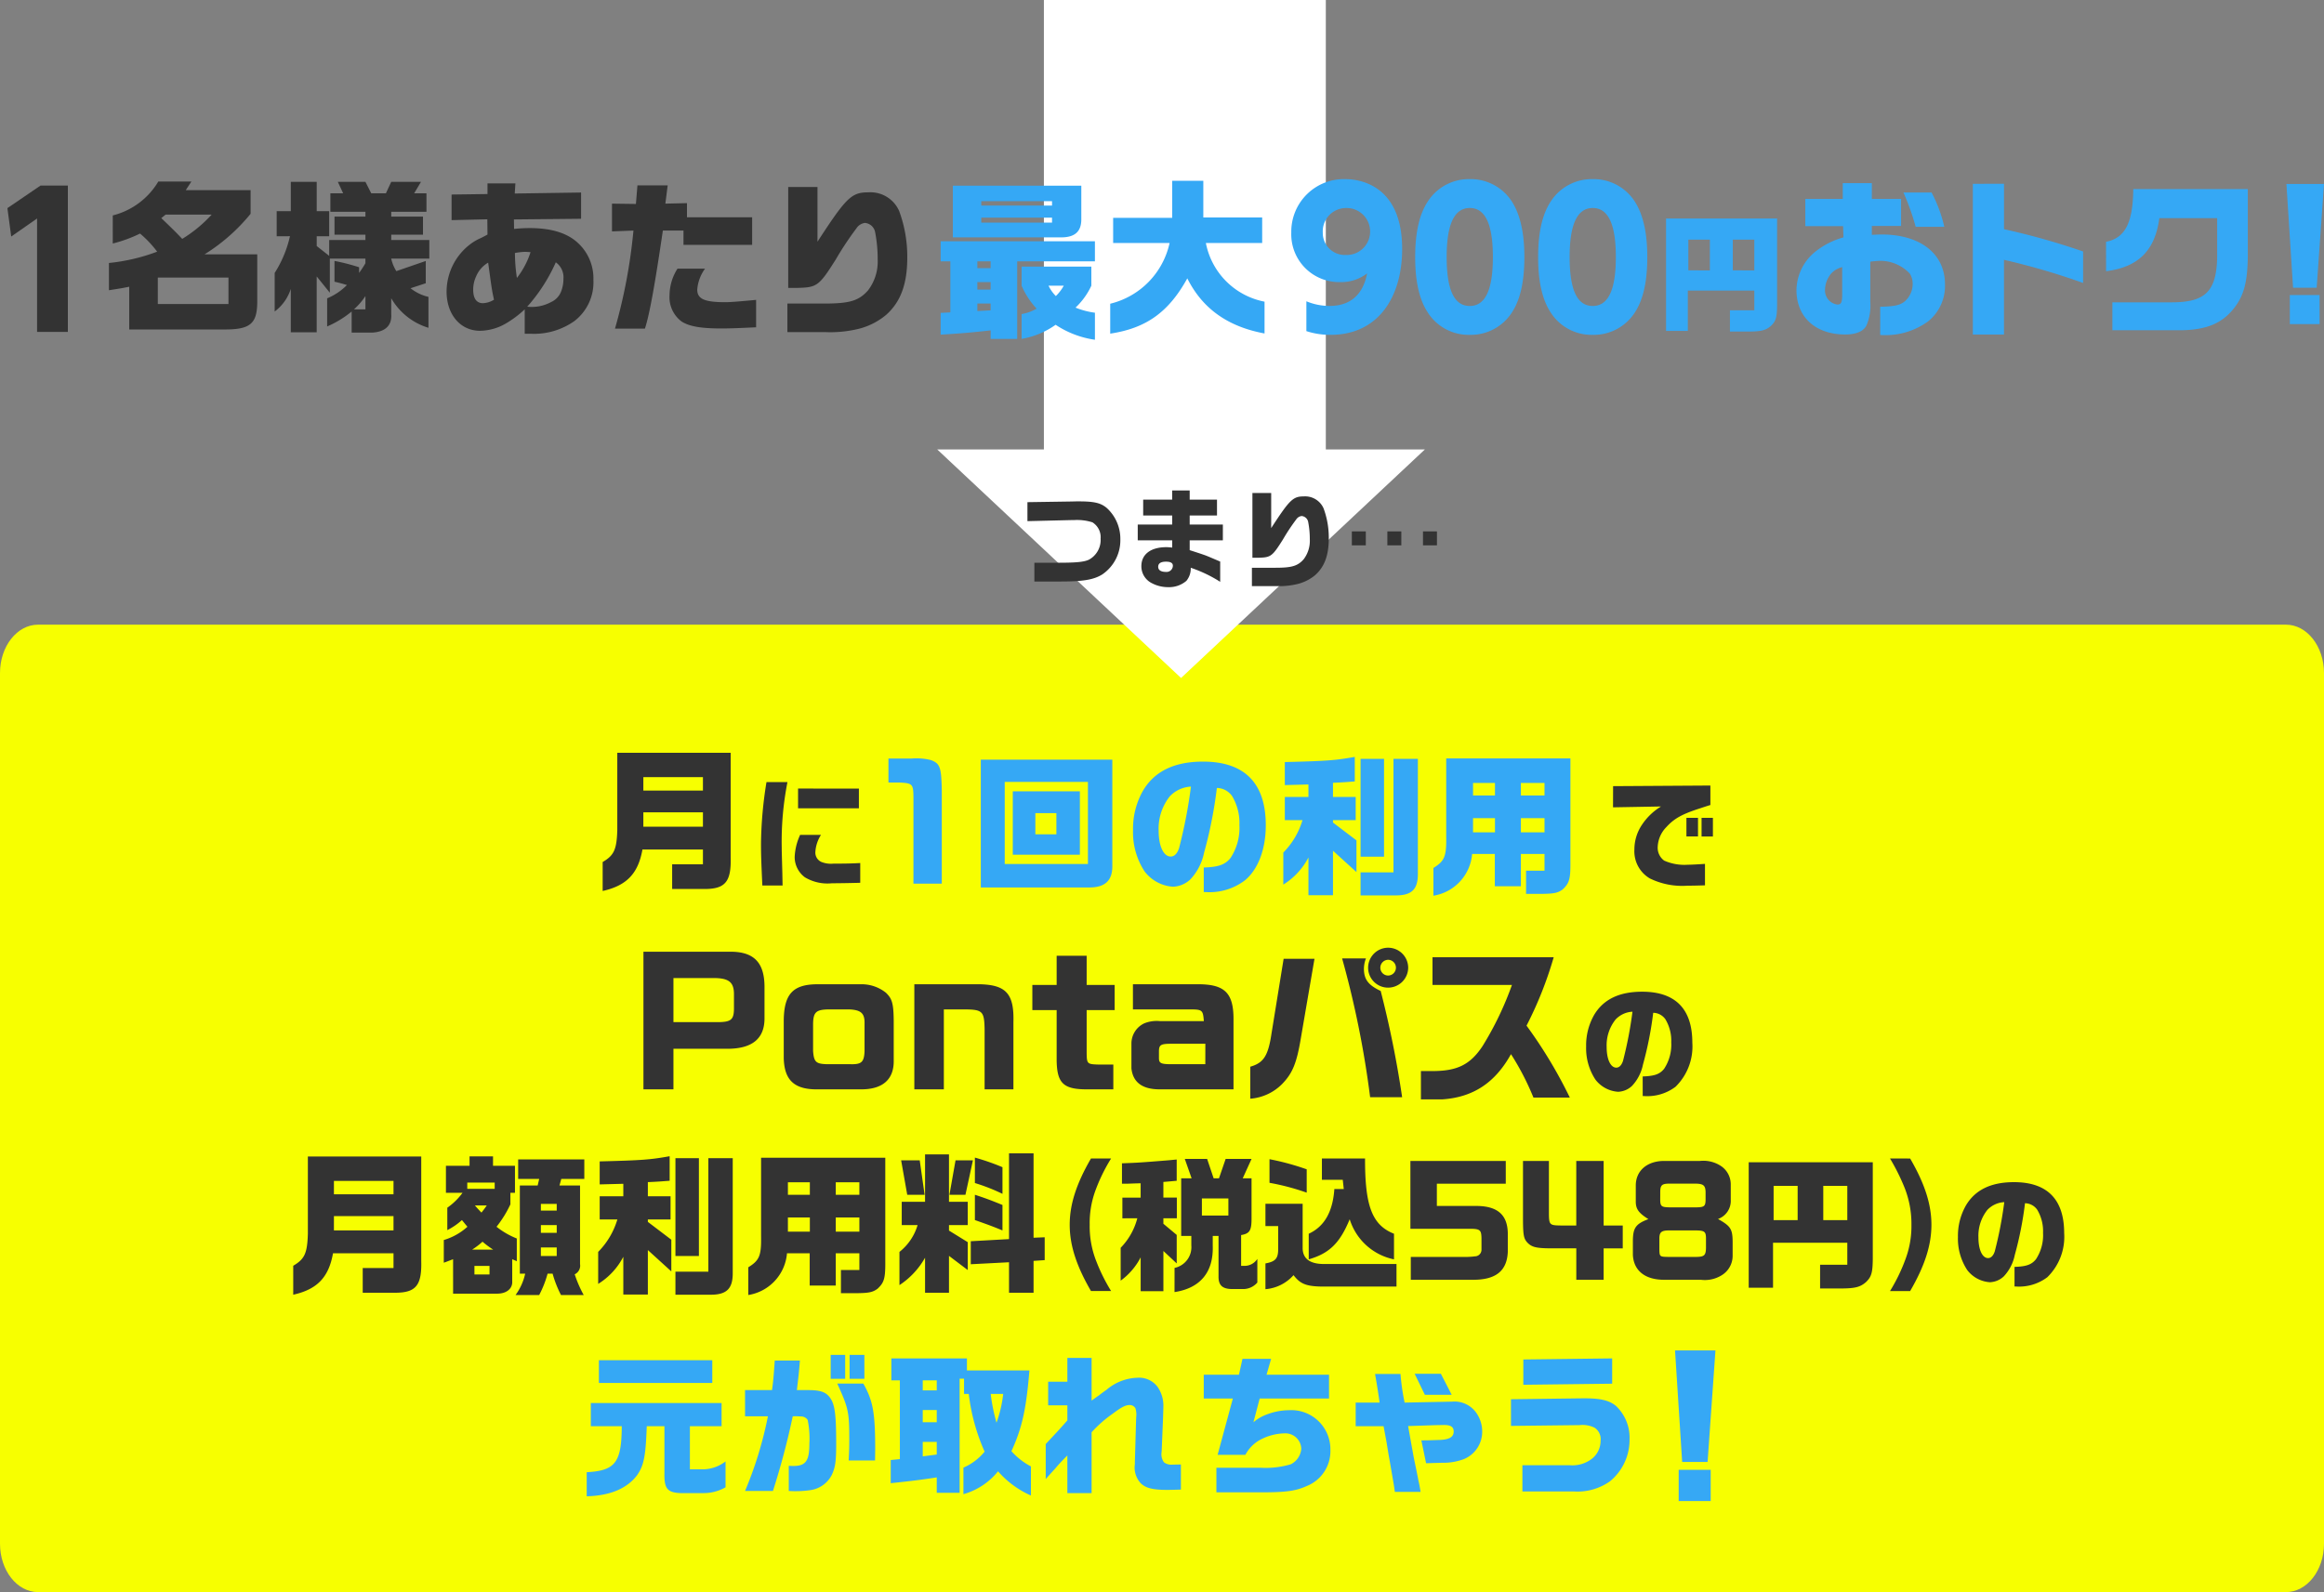 <svg xmlns="http://www.w3.org/2000/svg" xmlns:xlink="http://www.w3.org/1999/xlink" width="305" height="209" viewBox="0 0 305 209">
  <rect x="0" y="0" width="305" height="209" fill="#808080" stroke="none"/>
  <defs>
    <clipPath id="clip-path">
      <rect id="長方形_8076" data-name="長方形 8076" width="104" height="21" transform="translate(-1036 8959)" fill="#fff"/>
    </clipPath>
    <clipPath id="clip-path-2">
      <rect id="長方形_8078" data-name="長方形 8078" width="151" height="20" transform="translate(-974 8905)" fill="#fff"/>
    </clipPath>
    <clipPath id="clip-path-3">
      <rect id="長方形_8077" data-name="長方形 8077" width="273" height="69" transform="translate(-1019 8894)" fill="#fff"/>
    </clipPath>
  </defs>
  <g id="グループ_9485" data-name="グループ 9485" transform="translate(-35 -1421)">
    <path id="パス_24250" data-name="パス 24250" d="M0,0H37V60H0Z" transform="translate(172 1421)" fill="#fff"/>
    <g id="グループ_9307" data-name="グループ 9307" transform="translate(1086 -7552)">
      <path id="パス_52145" data-name="パス 52145" d="M5,0H300c2.761,0,5,2.843,5,6.35v114.3c0,3.507-2.239,6.35-5,6.35H5c-2.761,0-5-2.843-5-6.35V6.35C0,2.843,2.239,0,5,0Z" transform="translate(-1051 9055)" fill="#f7ff00"/>
      <path id="パス_52148" data-name="パス 52148" d="M-44.4-16.42v3.14h1.34c1.82.08,1.92.18,1.94,1.94V0h3.72V-12.22c-.06-3.06-.22-3.54-1.42-4a7.859,7.859,0,0,0-2.6-.2ZM-28.08-3.8h8.8v-8.32h-8.8Zm2.96-2.68V-9.26h2.76v2.78Zm-7.16-9.8V.5H-18.2c2.16.04,3.18-.84,3.18-2.78v-14Zm3.14,13.7V-13.36h10.92V-2.58ZM-3.02,1.1h.18A7.687,7.687,0,0,0,2.36-.42C4.1-1.84,5.12-4.5,5.12-7.66c0-5.54-2.78-8.36-8.24-8.36-3.72,0-6.32,1.24-7.84,3.76A10.054,10.054,0,0,0-12.3-7.02,9.357,9.357,0,0,0-10.78-1.6,5.1,5.1,0,0,0-7.06.4,3.511,3.511,0,0,0-4.78-.56a7.2,7.2,0,0,0,1.8-3.5,57.63,57.63,0,0,0,1.68-8.5,2.489,2.489,0,0,1,2,1.06,6.846,6.846,0,0,1,.96,3.8A7.179,7.179,0,0,1,.5-3.38c-.72.9-1.6,1.2-3.52,1.26ZM-4.7-12.74A65.267,65.267,0,0,1-6.26-4.66c-.24.72-.62,1.1-1.1,1.1-.94,0-1.58-1.38-1.58-3.38a6.805,6.805,0,0,1,1.46-4.52A4.1,4.1,0,0,1-4.7-12.74ZM7.42.12a9.108,9.108,0,0,0,3.3-3.56V1.52h3.22V-4.32l3.08,2.8V-5.68L13.94-8.02v-.32h2.98v-3.04H13.94v-1.86c1.34-.06,1.56-.08,2.86-.18v-3.22c-2.54.46-3.66.54-9.18.68v3.02l3.1-.08v1.64H7.62v3.04H9.94A10.2,10.2,0,0,1,7.42-4.08Zm10.14-16.5V-3.54h3.08V-16.38Zm0,17.92h4.56c2.1.02,2.94-.74,2.96-2.74V-16.38h-3.2v14.9H17.56ZM28.8-16.44V-6.12c.04,2.54-.22,3.16-1.68,4.06V1.58A6.051,6.051,0,0,0,32.2-3.9h2.98V.34H38.6V-3.9h3.1v2.2H39.28V1.34h2.06c1.62-.02,2.1-.12,2.74-.58C44.96-.06,45.12-.6,45.1-2.9V-16.44Zm6.4,9.7H32.32V-8.6H35.2Zm-2.88-4.84v-1.64H35.2v1.64ZM41.7-6.74H38.6V-8.6h3.1Zm0-4.84H38.6v-1.64h3.1Z" transform="translate(-890 9089)" fill="#35a8f5"/>
      <g id="グループ_9306" data-name="グループ 9306" transform="translate(10.59 -12)">
        <path id="パス_52146" data-name="パス 52146" d="M-69.14,1.76c3.06-.08,5.3-1.02,6.62-2.78.88-1.28,1.12-2.46,1.26-6.42h2.32v6.16c-.04,2.04.38,2.54,2.1,2.62h2.96A5.821,5.821,0,0,0-50.92.58v-3.4a4.932,4.932,0,0,1-2.82,1.04H-55.6V-7.44h4.16v-3.04H-68.6v3.04h4.06c-.02,4.76-.84,5.84-4.6,6.04Zm1.6-17.86v2.98h14.88V-16.1Zm19.18,3.92v3.44h3a50.183,50.183,0,0,1-3,9.8h3.66a99.144,99.144,0,0,0,2.6-9.8,7.8,7.8,0,0,1,1.04.02,1.038,1.038,0,0,1,.92.46,12.3,12.3,0,0,1,.22,3.16c0,2.2-.48,2.88-2.08,2.88-.12,0-.34,0-.62-.02v3.3a13.668,13.668,0,0,0,2.9-.12,3.732,3.732,0,0,0,2.74-1.98c.46-.98.58-1.76.58-4.06,0-3.72-.16-5.04-.7-5.92-.56-.88-1.28-1.16-3-1.16h-1.46c.22-1.86.28-2.36.4-3.88h-3.3c-.16,2.28-.2,2.7-.36,3.88Zm11.24-4.62v3.14h1.9V-16.8Zm.86,3.76c1.48,3.26,1.58,3.72,1.58,7.4,0,.98-.02,1.56-.08,2.7h3.46l.02-1.4c0-4.88-.28-6.42-1.56-8.7Zm1.62-3.76v3.14h1.94V-16.8ZM-29.24-3V.04c2.84-.3,3.94-.44,6.04-.76V1.3h3V-13.68h.58v2H-19A26.147,26.147,0,0,0-16.92-4.1,7.382,7.382,0,0,1-19.7-2V1.48a8.9,8.9,0,0,0,4.54-3,12.435,12.435,0,0,0,4.32,3.18V-2.16a9.119,9.119,0,0,1-2.56-2c1.4-3.06,1.94-5.5,2.36-10.6h-8.2v-1.58h-9.92v2.88h1.12V-3.12Zm4.2-9.14v-1.32h1.84v1.32Zm0,4.18v-1.6h1.84v1.6Zm0,4.48v-1.9h1.84v1.66Zm10.56-8.2a16.165,16.165,0,0,1-.88,3.78,23.849,23.849,0,0,1-.76-3.78ZM-6.06-8.2C-6.98-7.16-7-7.12-8.9-5.1V-.5c.26-.3.4-.46.44-.5l.8-.88c.54-.64.9-1.02,1.6-1.72V1.34h3.18V-6.64A16.147,16.147,0,0,1-.14-9.06c1.2-.9,1.72-1.16,2.26-1.16a.868.868,0,0,1,.74.4A2.63,2.63,0,0,1,2.98-8.7l-.02.38L2.8-2.78v.32A3.04,3.04,0,0,0,3.6.08C4.26.7,5.2.92,7.1.92,7.34.92,8.14.9,8.84.88v-3.3c-.58.02-.88.02-1.08.02a1.592,1.592,0,0,1-1.14-.3A1.786,1.786,0,0,1,6.3-4l.02-.24L6.5-8.6c.02-.74.04-1.3.04-1.44a4.317,4.317,0,0,0-.76-2.56,3.032,3.032,0,0,0-2.66-1.2A6.532,6.532,0,0,0-.92-12.22c-.34.24-.68.48-1,.74-.22.14-.54.38-.96.68v-5.6H-6.06v3.12H-8.58v3.1h2.52Zm17.9-6v3.12h3.82l-2,7.4H17.3A4.871,4.871,0,0,1,19.14-5.6a7.1,7.1,0,0,1,3.28-.9,2.091,2.091,0,0,1,2.22,2.02,2.5,2.5,0,0,1-1.38,2.04,11.608,11.608,0,0,1-3.86.46H13.5V1.24h5.9c3.24,0,4.52-.18,5.94-.82a4.936,4.936,0,0,0,3.12-4.76A5.135,5.135,0,0,0,23-9.54a8.213,8.213,0,0,0-2.78.52,5.838,5.838,0,0,0-1.86,1.06l.82-3.12h9.1V-14.2h-8.2l.6-2.08H16.92l-.46,2.08ZM31.78-7.44h3.66c.18.96.34,1.82.38,2.04.14.86.28,1.74.44,2.6l.5,2.9c.02.1.08.5.16,1.08H40.3c-.12-.72-.22-1.22-.28-1.44-.18-.96-.38-1.92-.58-2.88-.1-.5-.18-1-.28-1.52l-.5-2.8,3.62-.12,1.1-.02c.9,0,1.26.26,1.26.86,0,.7-.54,1.04-1.76,1.1-1.14.04-1.68.06-2.48.06l.62,3c1.3-.04,2.02-.06,2.12-.06a7.754,7.754,0,0,0,2.84-.48,3.886,3.886,0,0,0,2.4-3.7,4.238,4.238,0,0,0-.88-2.52,3.5,3.5,0,0,0-3.12-1.32h-.14l-6.04.12a29.19,29.19,0,0,1-.54-3.76H34.32c.3,1.7.42,2.5.6,3.76H31.78Zm7.74-6.88,1.34,2.76h3.52l-1.42-2.76ZM52.16-7.48l8.76-.1h.2a3.569,3.569,0,0,1,2.02.34,1.8,1.8,0,0,1,.78,1.72A2.988,2.988,0,0,1,62.8-3.18a4.192,4.192,0,0,1-2.96.86H53.66V1.12h6.7A7.354,7.354,0,0,0,65.14-.2a7.023,7.023,0,0,0,2.58-5.48,5.744,5.744,0,0,0-1.8-4.44c-.9-.72-2.02-.98-4.1-.98h-.26l-9.4.12Zm1.62-8.72v3.32l11.66-.14v-3.32Z" transform="translate(-915.45 9179.662)" fill="#35a8f5"/>
        <path id="パス_52206" data-name="パス 52206" d="M3.24-19.728l.936,14.64H7.512l1.032-14.64ZM3.72-4.056v4.1h4.2v-4.1Z" transform="translate(-845 9182)" fill="#36a8f5"/>
      </g>
      <g id="グループ_9305" data-name="グループ 9305" transform="translate(-1 1)">
        <g id="マスクグループ_5439" data-name="マスクグループ 5439" transform="translate(20 163)" clip-path="url(#clip-path)">
          <path id="パス_52150" data-name="パス 52150" d="M-73.1,1.54c3.14-.7,4.66-2.28,5.22-5.44h7.94v1.94h-4.04V1.28h4.42c2.58-.04,3.34-1.02,3.26-4.14V-16.6H-71.18V-6.44c-.08,2.54-.42,3.3-1.92,4.18Zm5.34-8.44V-8.78h7.82V-6.9Zm0-4.74V-13.4h7.82v1.76Zm16.16-1.112A53.236,53.236,0,0,0-52.32-4.7c0,1.488.032,2.352.176,5.52h2.656L-49.52-.832c-.08-2.944-.08-2.944-.08-3.328a40.451,40.451,0,0,1,.752-8.592Zm4.416,6.928A7.589,7.589,0,0,0-47.9-2.9,3.318,3.318,0,0,0-46.56-.256a5.772,5.772,0,0,0,3.552.784c.784,0,2.816-.032,3.712-.064V-2.128c-1.12.064-2.032.08-3.52.08A3.383,3.383,0,0,1-44.4-2.272,1.341,1.341,0,0,1-45.184-3.6a4.684,4.684,0,0,1,.736-2.224Zm-.272-6.08v2.592h7.984V-11.9ZM59.5-9.44l6.3-.112A7.967,7.967,0,0,0,63.264-7.1a5.808,5.808,0,0,0-.96,3.2A4.13,4.13,0,0,0,64.32-.112a9.662,9.662,0,0,0,4.928.96c.512,0,1.36-.016,2.32-.048V-2.016c-.944.064-1.792.112-2.272.112a6.509,6.509,0,0,1-3.088-.544,2.086,2.086,0,0,1-.848-1.744A3.941,3.941,0,0,1,66.5-6.848c1.024-1.12,2.048-1.7,4.432-2.464.432-.144.864-.288,1.344-.432V-12.3l-12.768.08Zm9.632,3.824h1.52V-8.064h-1.52ZM71.12-8.064v2.448h1.488V-8.064ZM-119.24,24V15.8c.04-3.34-1.04-4.38-4.42-4.34h-7.58v3h6.8c1.48,0,1.56.08,1.66,1.4H-128a3.967,3.967,0,0,0-1.88.26,2.664,2.664,0,0,0-1.54,2.44V21.5c.18,1.66,1.3,2.5,3.36,2.5Zm-3.36-3h-4.28c-1.02-.02-1.26-.14-1.26-.72v-.9c.02-.66.24-.8,1.26-.82h4.28Zm5.7-9.54v9.02c-.04,2.48,1.12,3.58,3.7,3.52h4.98c2.6-.02,3.72-1.14,3.68-3.62V11.46h-3.48v7.76c-.02,1.4-.26,1.76-1.22,1.78h-2.9c-1.26-.02-1.44-.26-1.46-1.76V11.46Zm25.44.08a38.1,38.1,0,0,1-3.52,7.32c-1.48,2.22-3.04,2.98-6.08,2.96h-1.26V25.2h2.52a9.511,9.511,0,0,0,8.22-5.4,31.707,31.707,0,0,1,2.68,5.18h4.34a55.447,55.447,0,0,0-5.16-8.58,45.225,45.225,0,0,0,3.24-8.16h-14.46v3.3Zm9.26.22h13.6v1.22c-.06,3.5-1.66,4.78-6.52,5.24-.5-.86-.6-1.02-.78-1.34l-.98-1.64h-3.96c2.12,3.4,3.9,6.5,5.46,9.66h3.92c-.82-1.72-1.2-2.5-1.82-3.68,5.9-.92,8.16-3.2,8.18-8.34V8.56H-82.2Zm20.54,2.94v3.4h16.38V14.7Zm22.02-7.16V25.26h3.66V16.48a81.632,81.632,0,0,1,9.3,2.72V15.5a82.706,82.706,0,0,0-9.3-2.62V7.54Zm20.94.88-1.44,8.88c-.4,2.7-.94,3.54-2.54,4v3.82a5.99,5.99,0,0,0,3.8-1.76c1.24-1.28,1.74-2.48,2.24-5.5l1.62-9.44Zm6.98-.04A115.538,115.538,0,0,1-8.38,24.94h3.82A122.093,122.093,0,0,0-7.12,12.26c-1.48-.7-2-1.38-2-2.66a3.517,3.517,0,0,1,.24-1.22ZM-6.2,7.1A2.391,2.391,0,0,0-8.62,9.46a2.382,2.382,0,0,0,2.4,2.4A2.4,2.4,0,0,0-3.84,9.48,2.4,2.4,0,0,0-6.2,7.1Zm-.04,1.44a.939.939,0,0,1,.94.94.939.939,0,0,1-.94.94.935.935,0,0,1-.92-.94A.948.948,0,0,1-6.24,8.54Zm14.78,3a38.1,38.1,0,0,1-3.52,7.32c-1.48,2.22-3.04,2.98-6.08,2.96H-2.32V25.2H.2a9.511,9.511,0,0,0,8.22-5.4,31.706,31.706,0,0,1,2.68,5.18h4.34a55.447,55.447,0,0,0-5.16-8.58,45.225,45.225,0,0,0,3.24-8.16H-.94v3.3Zm9.86.86H30.5v2.68c.04,4.94-1.6,6.7-6.28,6.7H19.18v3.3h5.6c6.4-.02,9.3-2.82,9.34-8.94v-3.9a2.866,2.866,0,0,1-2.96-3.18H18.4ZM34.04,7a2.35,2.35,0,1,0,2.32,2.34A2.369,2.369,0,0,0,34.04,7Zm-.06,1.44a.91.91,0,1,1,0,1.82.91.91,0,0,1,0-1.82Zm4.72-.48V24.8h3.94c5.78-.06,7.94-.84,9.86-3.58,1.34-2.06,2.04-4.84,2.24-9.1H51.1c-.22,7.16-1.62,9-7.02,9.16H42.14V7.96Zm19.58,14.6A140.751,140.751,0,0,1,74.7,25.24V21.88c-4.36-.96-10.72-1.98-16.42-2.68ZM74.16,9.68A88.111,88.111,0,0,0,58.88,7.62v3.12a97.925,97.925,0,0,1,15.28,2.2ZM59.74,16.84a98.447,98.447,0,0,1,13.64,2.08v-3.5a132.232,132.232,0,0,0-13.64-1.96ZM78.18,11.6H91.1v.88c-.02,1.52-.6,2.1-2.16,2.16H84.08v3.78c0,2.8-.66,3.48-3.34,3.46H78.2v3.24h3.72a5.432,5.432,0,0,0,4.36-1.9c1.02-1.28,1.3-2.32,1.38-5.36H89.1c3.58-.08,5.48-1.94,5.42-5.26V8.2H78.18Zm19.44,9.88v3.18H110.5c2.36,0,3.34-.18,4.1-.78a2.461,2.461,0,0,0,.78-1.9,4.8,4.8,0,0,0-.38-1.72l-1.98-5.32h-3.84l1.92,5a3.1,3.1,0,0,1,.22.92c0,.38-.42.62-1.1.62h-8.06l5.36-13.92H103.7L98.48,21.48Zm27.284,3.4h.144a6.149,6.149,0,0,0,4.16-1.216,7.4,7.4,0,0,0,2.208-5.792c0-4.432-2.224-6.688-6.592-6.688-2.976,0-5.056.992-6.272,3.008a8.043,8.043,0,0,0-1.072,4.192A7.485,7.485,0,0,0,118.7,22.72a4.079,4.079,0,0,0,2.976,1.6,2.808,2.808,0,0,0,1.824-.768,5.757,5.757,0,0,0,1.44-2.8,46.1,46.1,0,0,0,1.344-6.8,1.992,1.992,0,0,1,1.6.848,5.477,5.477,0,0,1,.768,3.04,5.743,5.743,0,0,1-.928,3.456c-.576.72-1.28.96-2.816,1.008ZM123.56,13.808a52.213,52.213,0,0,1-1.248,6.464c-.192.576-.5.88-.88.88-.752,0-1.264-1.1-1.264-2.7a5.444,5.444,0,0,1,1.168-3.616A3.277,3.277,0,0,1,123.56,13.808ZM-137.1,49.54c3.14-.7,4.66-2.28,5.22-5.44h7.94v1.94h-4.04v3.24h4.42c2.58-.04,3.34-1.02,3.26-4.14V31.4h-14.88V41.56c-.08,2.54-.42,3.3-1.92,4.18Zm5.34-8.44V39.22h7.82V41.1Zm0-4.74V34.6h7.82v1.76Zm14.42,8.98c.56-.2.64-.24,1.22-.46V49.4h5.86c1.18-.02,1.96-.68,1.9-1.62v-2.9l.6.26V42.16a10.484,10.484,0,0,1-2.66-1.54,14.772,14.772,0,0,0,1.82-2.94V36.16h.6V32.62h-2.88V31.38h-3.08v1.24h-3.1v3.54h2.18a8.491,8.491,0,0,1-2,1.96v2.94a8.5,8.5,0,0,0,1.92-1.32l.34.42.38.46a8.017,8.017,0,0,1-3.1,1.74Zm3.08-9.7v-.82h3.6v.82Zm.64,7.98a9.79,9.79,0,0,0,1.36-1.04,12.132,12.132,0,0,0,1.4,1.04Zm.3,3.26V45.76h1.98v1.12Zm1.62-9.06a11.471,11.471,0,0,1-.7.94c-.42-.44-.48-.5-.86-.94Zm5.04,8.96a7.488,7.488,0,0,1-1.26,2.8h3.1a13.731,13.731,0,0,0,1.1-2.8h.66a14.666,14.666,0,0,0,1.1,2.8h2.98a15.676,15.676,0,0,1-1.18-2.72,1.246,1.246,0,0,0,.7-1.34V35.2h-2.7l.24-.86h3.02V31.78h-8.68v2.56h2.76l-.2.86h-2.34V46.78Zm2.06-2.32V43.34h2.08v1.12Zm0-3.04V40.4h2.08v1.02Zm0-2.92v-.88h2.08v.88Zm7.52,9.62a9.108,9.108,0,0,0,3.3-3.56v4.96h3.22V43.68l3.08,2.8V42.32l-3.08-2.34v-.32h2.98V36.62h-2.98V34.76c1.34-.06,1.56-.08,2.86-.18V31.36c-2.54.46-3.66.54-9.18.68v3.02l3.1-.08v1.64h-3.1v3.04h2.32a10.2,10.2,0,0,1-2.52,4.26Zm10.14-16.5V44.46h3.08V31.62Zm0,17.92h4.56c2.1.02,2.94-.74,2.96-2.74V31.62h-3.2v14.9h-4.32ZM-75.7,31.56V41.88c.04,2.54-.22,3.16-1.68,4.06v3.64A6.051,6.051,0,0,0-72.3,44.1h2.98v4.24h3.42V44.1h3.1v2.2h-2.42v3.04h2.06c1.62-.02,2.1-.12,2.74-.58.88-.82,1.04-1.36,1.02-3.66V31.56Zm6.4,9.7h-2.88V39.4h2.88Zm-2.88-4.84V34.78h2.88v1.64Zm9.38,4.84h-3.1V39.4h3.1Zm0-4.84h-3.1V34.78h3.1Zm7.64,3.98a7.016,7.016,0,0,1-2.38,3.52v4.36a10.406,10.406,0,0,0,3.36-3.6v4.6h3.14V44.44l2.46,1.86V42.64l-2.46-1.52V40.4h2.46V37.34h-2.46V31.12h-3.14v6.22h-3.06V40.4Zm-2.16-8.5.8,4.52h2.28l-.64-4.52Zm7.14,0-.8,4.52h2.1l.98-4.52Zm7.02,10.34-5.02.28v3.02l5.02-.26v4h3.22V45.1l1.46-.1V42l-1.46.06V30.98h-3.22Zm-.86-4.48c-1.62-.66-2.28-.9-3.62-1.34v3.32c1.92.68,2.3.82,3.62,1.36Zm-3.62-2.88a24.429,24.429,0,0,1,3.62,1.42V32.8a30.389,30.389,0,0,0-3.62-1.26Zm18.024,14h.144a6.149,6.149,0,0,0,4.16-1.216A7.4,7.4,0,0,0-23.1,41.872c0-4.432-2.224-6.688-6.592-6.688-2.976,0-5.056.992-6.272,3.008a8.043,8.043,0,0,0-1.072,4.192,7.485,7.485,0,0,0,1.216,4.336,4.079,4.079,0,0,0,2.976,1.6,2.808,2.808,0,0,0,1.824-.768,5.757,5.757,0,0,0,1.44-2.8,46.1,46.1,0,0,0,1.344-6.8,1.992,1.992,0,0,1,1.6.848,5.477,5.477,0,0,1,.768,3.04A5.743,5.743,0,0,1-26.8,45.3c-.576.72-1.28.96-2.816,1.008ZM-30.96,37.808a52.213,52.213,0,0,1-1.248,6.464c-.192.576-.5.88-.88.88-.752,0-1.264-1.1-1.264-2.7a5.444,5.444,0,0,1,1.168-3.616A3.277,3.277,0,0,1-30.96,37.808ZM125.64,31.3l.86,13.5h3.08l.96-13.5Zm.44,14.46v3.78h3.88V45.76Z" transform="translate(-894.416 8929.42)" fill="#333"/>
        </g>
        <path id="パス_52210" data-name="パス 52210" d="M15.181-15.922c-1.919,3.306-2.793,6.023-2.793,8.7s.874,5.4,2.793,8.7h2.641A23.459,23.459,0,0,1,15.9-2.375,12.457,12.457,0,0,1,15.01-7.22a12.37,12.37,0,0,1,.7-4.351,22.879,22.879,0,0,1,2.109-4.351Zm6.08,7.847A8.652,8.652,0,0,1,19.076-4.2V.114A8.725,8.725,0,0,0,21.7-2.945V1.5h2.983V-3.781l1.748,1.634V-5.89L24.681-7.353v-.722h1.767v-2.717H24.681v-2.052c.722-.057.874-.076,1.748-.152v-2.793l-1.026.1c-3.971.323-4.161.323-6.156.4v2.679h.665l1.045-.038.741-.019v1.881H19.3v2.717Zm4.883,9.69c3.382-.513,5.13-2.622,5.016-6.08V-5.757h.76v5.3C31.9.7,32.4,1.178,33.611,1.216h1.425A2.45,2.45,0,0,0,37.012.361v-3.1a1.989,1.989,0,0,1-1.653.912h-.475V-5.871c1.121-.19,1.368-.589,1.368-2.166v-5.282H35.093l1.159-2.546h-3.4l-.874,2.546h-.7l-.855-2.546H27.493l.893,2.546H27.018v7.562h1.33v1.235a2.782,2.782,0,0,1-2.2,2.964ZM29.735-8.436v-2.242h3.477v2.242Zm8.341-1.539v2.926h1.672v2.907c.019,1.33-.323,1.748-1.672,1.995V1.235A5.522,5.522,0,0,0,41.762-.608c.95,1.235,1.767,1.52,4.313,1.5h9.2V-2.071H45.923c-1.938.038-2.945-.646-2.964-2.071V-9.975ZM43.491-14.5a33.731,33.731,0,0,0-4.883-1.33v3.1a31.02,31.02,0,0,1,4.883,1.292Zm.266,11.818c2.7-.779,4.085-2.128,5.377-5.263a7.7,7.7,0,0,0,5.814,5.263V-6.042c-2.869-1.14-3.819-3.629-3.8-9.88H45.486v2.793h2.736l.133,1.216H47.12c-.209,3-1.311,4.921-3.363,5.871ZM57.1-6.688h7.277c1.862-.038,2.014.057,2.052,1.2v1.5a.869.869,0,0,1-.874.912h-.057l-.076.019A11.329,11.329,0,0,1,63.878-3H57.152V0h8.189c2.964,0,4.427-1.159,4.541-3.648V-6.156c-.057-2.337-1.311-3.477-3.952-3.534H60.572v-2.926h9.044V-15.6H57.1ZM71.877-15.6v7.9c.019,1.957.114,2.375.684,2.926.532.494,1.14.627,2.812.646h3.5V0H82.46V-4.123h2.508v-3H82.46V-15.6H78.869v8.474H76.817c-1.425-.019-1.52-.095-1.539-1.5V-15.6ZM99.142-12.54a2.891,2.891,0,0,0-1.2-2.337A4.18,4.18,0,0,0,95.1-15.6H90.307c-2.166.038-3.61,1.292-3.629,3.192v2.128c0,.988.361,1.5,1.653,2.318-1.653.627-2.014,1.14-2.033,2.831v1.862c.1,2.09,1.634,3.306,4.2,3.268h4.712a4.182,4.182,0,0,0,2.736-.589,2.982,2.982,0,0,0,1.444-2.6V-5.016c-.019-1.653-.266-2.033-1.919-2.964a2.522,2.522,0,0,0,1.672-2.508ZM94.43-6.479c1.254,0,1.444.133,1.463.988V-4.2c-.019,1.007-.228,1.178-1.273,1.2H91.01c-1.2-.019-1.216-.019-1.235-1.026V-5.491c.019-.76.285-.988,1.273-.988ZM89.889-11.5c0-.912.209-1.121,1.2-1.121h3.458c1.007.019,1.273.247,1.292,1.1v1.064c-.019.8-.19.931-1.2.95h-3.5c-1.083-.019-1.235-.133-1.254-.95ZM101.5-15.428V1.045h3.192V-4.864h9.747v2.888h-3.572V1.14h2.907c1.71-.019,2.375-.19,3.116-.836.722-.7.874-1.235.893-3.059V-15.428Zm3.268,7.6v-4.5h3.154v4.5Zm6.517,0v-4.5h3.154v4.5Zm8.759-8.094a27.3,27.3,0,0,1,1.919,3.857,12.883,12.883,0,0,1,.893,4.845,12.382,12.382,0,0,1-.722,4.351,23.223,23.223,0,0,1-2.09,4.351h2.641c1.919-3.306,2.793-6.023,2.793-8.7s-.874-5.4-2.793-8.7Z" transform="translate(-922 9140)" fill="#333"/>
        <path id="パス_52211" data-name="パス 52211" d="M8.384.88h.144a6.149,6.149,0,0,0,4.16-1.216A7.4,7.4,0,0,0,14.9-6.128c0-4.432-2.224-6.688-6.592-6.688-2.976,0-5.056.992-6.272,3.008A8.043,8.043,0,0,0,.96-5.616,7.485,7.485,0,0,0,2.176-1.28,4.079,4.079,0,0,0,5.152.32,2.808,2.808,0,0,0,6.976-.448a5.757,5.757,0,0,0,1.44-2.8,46.1,46.1,0,0,0,1.344-6.8,1.992,1.992,0,0,1,1.6.848,5.477,5.477,0,0,1,.768,3.04A5.743,5.743,0,0,1,11.2-2.7c-.576.72-1.28.96-2.816,1.008ZM7.04-10.192A52.213,52.213,0,0,1,5.792-3.728c-.192.576-.5.88-.88.88-.752,0-1.264-1.1-1.264-2.7A5.444,5.444,0,0,1,4.816-9.168,3.277,3.277,0,0,1,7.04-10.192Z" transform="translate(-794 9140)" fill="#333"/>
      </g>
      <g id="マスクグループ_5441" data-name="マスクグループ 5441" transform="translate(0 165)" clip-path="url(#clip-path-2)">
        <g id="マスクグループ_5440" data-name="マスクグループ 5440" transform="translate(-17 -11)" clip-path="url(#clip-path-3)">
          <path id="パス_52151" data-name="パス 52151" d="M-73.1,1.54c3.14-.7,4.66-2.28,5.22-5.44h7.94v1.94h-4.04V1.28h4.42c2.58-.04,3.34-1.02,3.26-4.14V-16.6H-71.18V-6.44c-.08,2.54-.42,3.3-1.92,4.18Zm5.34-8.44V-8.78h7.82V-6.9Zm0-4.74V-13.4h7.82v1.76Zm16.16-1.112A53.236,53.236,0,0,0-52.32-4.7c0,1.488.032,2.352.176,5.52h2.656L-49.52-.832c-.08-2.944-.08-2.944-.08-3.328a40.451,40.451,0,0,1,.752-8.592Zm4.416,6.928A7.589,7.589,0,0,0-47.9-2.9,3.318,3.318,0,0,0-46.56-.256a5.772,5.772,0,0,0,3.552.784c.784,0,2.816-.032,3.712-.064V-2.128c-1.12.064-2.032.08-3.52.08A3.383,3.383,0,0,1-44.4-2.272,1.341,1.341,0,0,1-45.184-3.6a4.684,4.684,0,0,1,.736-2.224Zm-.272-6.08v2.592h7.984V-11.9ZM59.5-9.44l6.3-.112A7.967,7.967,0,0,0,63.264-7.1a5.808,5.808,0,0,0-.96,3.2A4.13,4.13,0,0,0,64.32-.112a9.662,9.662,0,0,0,4.928.96c.512,0,1.36-.016,2.32-.048V-2.016c-.944.064-1.792.112-2.272.112a6.509,6.509,0,0,1-3.088-.544,2.086,2.086,0,0,1-.848-1.744A3.941,3.941,0,0,1,66.5-6.848c1.024-1.12,2.048-1.7,4.432-2.464.432-.144.864-.288,1.344-.432V-12.3l-12.768.08Zm9.632,3.824h1.52V-8.064h-1.52ZM71.12-8.064v2.448h1.488V-8.064ZM-119.24,24V15.8c.04-3.34-1.04-4.38-4.42-4.34h-7.58v3h6.8c1.48,0,1.56.08,1.66,1.4H-128a3.967,3.967,0,0,0-1.88.26,2.664,2.664,0,0,0-1.54,2.44V21.5c.18,1.66,1.3,2.5,3.36,2.5Zm-3.36-3h-4.28c-1.02-.02-1.26-.14-1.26-.72v-.9c.02-.66.24-.8,1.26-.82h4.28Zm5.7-9.54v9.02c-.04,2.48,1.12,3.58,3.7,3.52h4.98c2.6-.02,3.72-1.14,3.68-3.62V11.46h-3.48v7.76c-.02,1.4-.26,1.76-1.22,1.78h-2.9c-1.26-.02-1.44-.26-1.46-1.76V11.46Zm25.44.08a38.1,38.1,0,0,1-3.52,7.32c-1.48,2.22-3.04,2.98-6.08,2.96h-1.26V25.2h2.52a9.511,9.511,0,0,0,8.22-5.4,31.707,31.707,0,0,1,2.68,5.18h4.34a55.447,55.447,0,0,0-5.16-8.58,45.225,45.225,0,0,0,3.24-8.16h-14.46v3.3Zm9.26.22h13.6v1.22c-.06,3.5-1.66,4.78-6.52,5.24-.5-.86-.6-1.02-.78-1.34l-.98-1.64h-3.96c2.12,3.4,3.9,6.5,5.46,9.66h3.92c-.82-1.72-1.2-2.5-1.82-3.68,5.9-.92,8.16-3.2,8.18-8.34V8.56H-82.2Zm20.54,2.94v3.4h16.38V14.7Zm22.02-7.16V25.26h3.66V16.48a81.632,81.632,0,0,1,9.3,2.72V15.5a82.706,82.706,0,0,0-9.3-2.62V7.54Zm20.94.88-1.44,8.88c-.4,2.7-.94,3.54-2.54,4v3.82a5.99,5.99,0,0,0,3.8-1.76c1.24-1.28,1.74-2.48,2.24-5.5l1.62-9.44Zm6.98-.04A115.538,115.538,0,0,1-8.38,24.94h3.82A122.093,122.093,0,0,0-7.12,12.26c-1.48-.7-2-1.38-2-2.66a3.517,3.517,0,0,1,.24-1.22ZM-6.2,7.1A2.391,2.391,0,0,0-8.62,9.46a2.382,2.382,0,0,0,2.4,2.4A2.4,2.4,0,0,0-3.84,9.48,2.4,2.4,0,0,0-6.2,7.1Zm-.04,1.44a.939.939,0,0,1,.94.94.939.939,0,0,1-.94.94.935.935,0,0,1-.92-.94A.948.948,0,0,1-6.24,8.54Zm14.78,3a38.1,38.1,0,0,1-3.52,7.32c-1.48,2.22-3.04,2.98-6.08,2.96H-2.32V25.2H.2a9.511,9.511,0,0,0,8.22-5.4,31.706,31.706,0,0,1,2.68,5.18h4.34a55.447,55.447,0,0,0-5.16-8.58,45.225,45.225,0,0,0,3.24-8.16H-.94v3.3Zm9.86.86H30.5v2.68c.04,4.94-1.6,6.7-6.28,6.7H19.18v3.3h5.6c6.4-.02,9.3-2.82,9.34-8.94v-3.9a2.866,2.866,0,0,1-2.96-3.18H18.4ZM34.04,7a2.35,2.35,0,1,0,2.32,2.34A2.369,2.369,0,0,0,34.04,7Zm-.06,1.44a.91.91,0,1,1,0,1.82.91.91,0,0,1,0-1.82Zm4.72-.48V24.8h3.94c5.78-.06,7.94-.84,9.86-3.58,1.34-2.06,2.04-4.84,2.24-9.1H51.1c-.22,7.16-1.62,9-7.02,9.16H42.14V7.96Zm19.58,14.6A140.751,140.751,0,0,1,74.7,25.24V21.88c-4.36-.96-10.72-1.98-16.42-2.68ZM74.16,9.68A88.111,88.111,0,0,0,58.88,7.62v3.12a97.925,97.925,0,0,1,15.28,2.2ZM59.74,16.84a98.447,98.447,0,0,1,13.64,2.08v-3.5a132.232,132.232,0,0,0-13.64-1.96ZM78.18,11.6H91.1v.88c-.02,1.52-.6,2.1-2.16,2.16H84.08v3.78c0,2.8-.66,3.48-3.34,3.46H78.2v3.24h3.72a5.432,5.432,0,0,0,4.36-1.9c1.02-1.28,1.3-2.32,1.38-5.36H89.1c3.58-.08,5.48-1.94,5.42-5.26V8.2H78.18Zm19.44,9.88v3.18H110.5c2.36,0,3.34-.18,4.1-.78a2.461,2.461,0,0,0,.78-1.9,4.8,4.8,0,0,0-.38-1.72l-1.98-5.32h-3.84l1.92,5a3.1,3.1,0,0,1,.22.92c0,.38-.42.62-1.1.62h-8.06l5.36-13.92H103.7L98.48,21.48Zm27.284,3.4h.144a6.149,6.149,0,0,0,4.16-1.216,7.4,7.4,0,0,0,2.208-5.792c0-4.432-2.224-6.688-6.592-6.688-2.976,0-5.056.992-6.272,3.008a8.043,8.043,0,0,0-1.072,4.192A7.485,7.485,0,0,0,118.7,22.72a4.079,4.079,0,0,0,2.976,1.6,2.808,2.808,0,0,0,1.824-.768,5.757,5.757,0,0,0,1.44-2.8,46.1,46.1,0,0,0,1.344-6.8,1.992,1.992,0,0,1,1.6.848,5.477,5.477,0,0,1,.768,3.04,5.743,5.743,0,0,1-.928,3.456c-.576.72-1.28.96-2.816,1.008ZM123.56,13.808a52.213,52.213,0,0,1-1.248,6.464c-.192.576-.5.88-.88.88-.752,0-1.264-1.1-1.264-2.7a5.444,5.444,0,0,1,1.168-3.616A3.277,3.277,0,0,1,123.56,13.808ZM-137.1,49.54c3.14-.7,4.66-2.28,5.22-5.44h7.94v1.94h-4.04v3.24h4.42c2.58-.04,3.34-1.02,3.26-4.14V31.4h-14.88V41.56c-.08,2.54-.42,3.3-1.92,4.18Zm5.34-8.44V39.22h7.82V41.1Zm0-4.74V34.6h7.82v1.76Zm14.42,8.98c.56-.2.64-.24,1.22-.46V49.4h5.86c1.18-.02,1.96-.68,1.9-1.62v-2.9l.6.26V42.16a10.484,10.484,0,0,1-2.66-1.54,14.772,14.772,0,0,0,1.82-2.94V36.16h.6V32.62h-2.88V31.38h-3.08v1.24h-3.1v3.54h2.18a8.491,8.491,0,0,1-2,1.96v2.94a8.5,8.5,0,0,0,1.92-1.32l.34.42.38.46a8.017,8.017,0,0,1-3.1,1.74Zm3.08-9.7v-.82h3.6v.82Zm.64,7.98a9.79,9.79,0,0,0,1.36-1.04,12.132,12.132,0,0,0,1.4,1.04Zm.3,3.26V45.76h1.98v1.12Zm1.62-9.06a11.471,11.471,0,0,1-.7.94c-.42-.44-.48-.5-.86-.94Zm5.04,8.96a7.488,7.488,0,0,1-1.26,2.8h3.1a13.731,13.731,0,0,0,1.1-2.8h.66a14.666,14.666,0,0,0,1.1,2.8h2.98a15.676,15.676,0,0,1-1.18-2.72,1.246,1.246,0,0,0,.7-1.34V35.2h-2.7l.24-.86h3.02V31.78h-8.68v2.56h2.76l-.2.86h-2.34V46.78Zm2.06-2.32V43.34h2.08v1.12Zm0-3.04V40.4h2.08v1.02Zm0-2.92v-.88h2.08v.88Zm7.52,9.62a9.108,9.108,0,0,0,3.3-3.56v4.96h3.22V43.68l3.08,2.8V42.32l-3.08-2.34v-.32h2.98V36.62h-2.98V34.76c1.34-.06,1.56-.08,2.86-.18V31.36c-2.54.46-3.66.54-9.18.68v3.02l3.1-.08v1.64h-3.1v3.04h2.32a10.2,10.2,0,0,1-2.52,4.26Zm10.14-16.5V44.46h3.08V31.62Zm0,17.92h4.56c2.1.02,2.94-.74,2.96-2.74V31.62h-3.2v14.9h-4.32ZM-75.7,31.56V41.88c.04,2.54-.22,3.16-1.68,4.06v3.64A6.051,6.051,0,0,0-72.3,44.1h2.98v4.24h3.42V44.1h3.1v2.2h-2.42v3.04h2.06c1.62-.02,2.1-.12,2.74-.58.88-.82,1.04-1.36,1.02-3.66V31.56Zm6.4,9.7h-2.88V39.4h2.88Zm-2.88-4.84V34.78h2.88v1.64Zm9.38,4.84h-3.1V39.4h3.1Zm0-4.84h-3.1V34.78h3.1Zm7.64,3.98a7.016,7.016,0,0,1-2.38,3.52v4.36a10.406,10.406,0,0,0,3.36-3.6v4.6h3.14V44.44l2.46,1.86V42.64l-2.46-1.52V40.4h2.46V37.34h-2.46V31.12h-3.14v6.22h-3.06V40.4Zm-2.16-8.5.8,4.52h2.28l-.64-4.52Zm7.14,0-.8,4.52h2.1l.98-4.52Zm7.02,10.34-5.02.28v3.02l5.02-.26v4h3.22V45.1l1.46-.1V42l-1.46.06V30.98h-3.22Zm-.86-4.48c-1.62-.66-2.28-.9-3.62-1.34v3.32c1.92.68,2.3.82,3.62,1.36Zm-3.62-2.88a24.429,24.429,0,0,1,3.62,1.42V32.8a30.389,30.389,0,0,0-3.62-1.26Zm18.024,14h.144a6.149,6.149,0,0,0,4.16-1.216A7.4,7.4,0,0,0-23.1,41.872c0-4.432-2.224-6.688-6.592-6.688-2.976,0-5.056.992-6.272,3.008a8.043,8.043,0,0,0-1.072,4.192,7.485,7.485,0,0,0,1.216,4.336,4.079,4.079,0,0,0,2.976,1.6,2.808,2.808,0,0,0,1.824-.768,5.757,5.757,0,0,0,1.44-2.8,46.1,46.1,0,0,0,1.344-6.8,1.992,1.992,0,0,1,1.6.848,5.477,5.477,0,0,1,.768,3.04A5.743,5.743,0,0,1-26.8,45.3c-.576.72-1.28.96-2.816,1.008ZM-30.96,37.808a52.213,52.213,0,0,1-1.248,6.464c-.192.576-.5.88-.88.88-.752,0-1.264-1.1-1.264-2.7a5.444,5.444,0,0,1,1.168-3.616A3.277,3.277,0,0,1-30.96,37.808ZM125.64,31.3l.86,13.5h3.08l.96-13.5Zm.44,14.46v3.78h3.88V45.76Z" transform="translate(-881.807 8934.42)" fill="#333"/>
        </g>
      </g>
      <path id="パス_52197" data-name="パス 52197" d="M-68.555-18.062V0h3.938V-5.324h7.15c3.168-.022,4.774-1.32,4.8-3.916v-4.334c-.044-3.19-1.5-4.576-4.752-4.488Zm3.938,9.24v-5.786h5.39c1.87.022,2.53.55,2.552,2.046v2.024c-.022,1.386-.4,1.694-2.024,1.716Zm18.854-4.972c-3.19.022-4.356,1.3-4.378,4.818v4.862C-50.075-1.3-48.843-.066-46.049,0h5.94c2.948.044,4.466-1.3,4.4-3.85v-5.1c-.022-2.31-.2-2.948-1.034-3.74a5.106,5.106,0,0,0-3.41-1.1Zm6.226,8.8c-.066,1.43-.4,1.738-1.892,1.694h-3.036c-1.452-.044-1.716-.286-1.826-1.738V-8.58c.022-1.562.4-1.892,2.068-1.914h2.662c1.584.066,2.068.528,2.024,1.914Zm6.534-8.8V0h3.872V-10.494h2.75c2.332.022,2.552.242,2.6,2.6V0H-20V-8.8c.11-3.718-.946-4.906-4.378-4.994Zm15.488.088v3.3h3.19v6.6C-14.281-.726-13.4.044-10.1,0h3.212V-3.256H-8.913c-1.386-.044-1.452-.11-1.474-1.474v-5.676h3.674v-3.3h-3.674v-3.828h-3.938v3.828ZM8.885,0V-9.02c.044-3.674-1.144-4.818-4.862-4.774H-4.315v3.3h7.48c1.628,0,1.716.088,1.826,1.54H-.751a4.364,4.364,0,0,0-2.068.286A2.93,2.93,0,0,0-4.513-5.984V-2.75C-4.315-.924-3.083,0-.817,0Zm-3.7-3.3H.481C-.641-3.322-.9-3.454-.9-4.092v-.99c.022-.726.264-.88,1.386-.9H5.189ZM15.463-17.138,13.879-7.37c-.44,2.97-1.034,3.894-2.794,4.4v4.2A6.589,6.589,0,0,0,15.265-.7c1.364-1.408,1.914-2.728,2.464-6.05l1.782-10.384Zm7.678-.044A127.092,127.092,0,0,1,26.815,1.034h4.2A134.3,134.3,0,0,0,28.2-12.914c-1.628-.77-2.2-1.518-2.2-2.926a3.869,3.869,0,0,1,.264-1.342Zm6.072-1.408a2.63,2.63,0,0,0-2.662,2.6,2.62,2.62,0,0,0,2.64,2.64,2.639,2.639,0,0,0,2.618-2.618A2.634,2.634,0,0,0,29.213-18.59Zm-.044,1.584A1.033,1.033,0,0,1,30.2-15.972a1.033,1.033,0,0,1-1.034,1.034,1.028,1.028,0,0,1-1.012-1.034A1.043,1.043,0,0,1,29.169-17.006Zm16.258,3.3a41.908,41.908,0,0,1-3.872,8.052C39.927-3.212,38.211-2.376,34.867-2.4H33.481V1.32h2.772C40.3,1.056,43.205-.836,45.3-4.62a34.877,34.877,0,0,1,2.948,5.7h4.774A60.992,60.992,0,0,0,47.341-8.36a49.747,49.747,0,0,0,3.564-8.976H35v3.63ZM62.589.88h.144a6.149,6.149,0,0,0,4.16-1.216A7.4,7.4,0,0,0,69.1-6.128c0-4.432-2.224-6.688-6.592-6.688-2.976,0-5.056.992-6.272,3.008a8.043,8.043,0,0,0-1.072,4.192A7.485,7.485,0,0,0,56.381-1.28,4.079,4.079,0,0,0,59.357.32a2.808,2.808,0,0,0,1.824-.768,5.757,5.757,0,0,0,1.44-2.8,46.1,46.1,0,0,0,1.344-6.8,1.992,1.992,0,0,1,1.6.848,5.477,5.477,0,0,1,.768,3.04A5.743,5.743,0,0,1,65.4-2.7c-.576.72-1.28.96-2.816,1.008ZM61.245-10.192A52.214,52.214,0,0,1,60-3.728c-.192.576-.5.88-.88.88-.752,0-1.264-1.1-1.264-2.7a5.444,5.444,0,0,1,1.168-3.616A3.277,3.277,0,0,1,61.245-10.192Z" transform="translate(-898 9116)" fill="#333"/>
    </g>
    <path id="パス_24248" data-name="パス 24248" d="M32,0,64,30H0Z" transform="translate(222 1510) rotate(180)" fill="#fff"/>
    <path id="パス_24251" data-name="パス 24251" d="M.84-10.08v2.492l5.81-.14h.308a6.671,6.671,0,0,1,2.408.294,2.3,2.3,0,0,1,1.078,2.142A2.947,2.947,0,0,1,8.918-2.534c-.644.308-1.68.406-4.046.406H1.75V.336H5.18C8.162.336,9.548.1,10.654-.588a5.419,5.419,0,0,0,2.38-4.592A5.481,5.481,0,0,0,11.27-9.3c-.784-.672-1.638-.882-3.668-.882H7.224l-.574.014ZM15.316-5.068h4.522v.952a6.511,6.511,0,0,0-.77-.056c-2.044,0-3.276.938-3.276,2.492A2.474,2.474,0,0,0,17.178.56a4.554,4.554,0,0,0,2.128.518A3.5,3.5,0,0,0,21.7.252a2.556,2.556,0,0,0,.574-1.722A17.706,17.706,0,0,1,26.138.378v-2.66c-1.414-.6-1.568-.672-1.974-.826-.322-.112-.588-.21-2.03-.672V-5.068h4.354V-7.14H22.134V-8.33h3.584v-2.086H22.134v-1.2h-2.3v1.2H16.03V-8.33h3.808v1.19H15.316Zm3.71,2.8c.6,0,.9.168.9.532a.826.826,0,0,1-.9.812C18.354-.924,18-1.162,18-1.6S18.34-2.268,19.026-2.268ZM30.3.938H33.53A9.95,9.95,0,0,0,36.064.714,5.8,5.8,0,0,0,38.6-.5C39.83-1.6,40.39-3.108,40.39-5.348a11.117,11.117,0,0,0-.686-3.92,2.642,2.642,0,0,0-2.59-1.568c-1.428,0-1.862.434-4.284,4.158v-4.606H30.366v8.5h.77c1.652-.042,1.82-.154,3.234-2.394A26.7,26.7,0,0,1,36.106-7.8a1.015,1.015,0,0,1,.714-.462.956.956,0,0,1,.868.8,11.861,11.861,0,0,1,.21,2.254,3.994,3.994,0,0,1-.812,2.632c-.784.882-1.554,1.106-3.71,1.106H30.3ZM49.91-6.244H48.076V-4.41H49.91Zm-4.662,0H43.414V-4.41h1.834Zm9.338,0H52.752V-4.41h1.834Z" transform="translate(169 1497)" fill="#333"/>
    <g id="グループ_9484" data-name="グループ 9484" transform="translate(-4.505 -0.626)">
      <path id="パス_52204" data-name="パス 52204" d="M-86.319-.314V2.544c2.567-.156,3.929-.268,6.564-.558V3.1h3.483V-7.079h10.2V-9.713H-86.319v2.634h1.273v6.7ZM-81.5-.559v-.982h1.741v.893Zm0-2.813v-.982h1.741v.982Zm0-2.813v-.893h1.741v.893Zm-3.215-10.828v6.787h14.2c1.786,0,2.657-.737,2.657-2.367v-4.421Zm3.728,4.845v-.647H-71.7v.647Zm0-2.233v-.58H-71.7v.58Zm14.445,8.015h-9.154v2.5A10.661,10.661,0,0,0-73.728-.872a5.748,5.748,0,0,1-1.965.714V3.1a10.877,10.877,0,0,0,4.465-1.853A12.493,12.493,0,0,0-66.07,3.214V-.336a10.256,10.256,0,0,1-2.545-.67,9.362,9.362,0,0,0,2.076-2.88Zm-3.617,2.5A5.767,5.767,0,0,1-71.2-2.524a4.926,4.926,0,0,1-.96-1.362Zm13.887-5.6a10.508,10.508,0,0,1-7.792,7.97V2.41C-59.35,1.7-56.4-.4-53.947-4.846c1.987,3.974,5.314,6.341,10.136,7.234V-1.787a9.719,9.719,0,0,1-7.7-7.7h7.39v-3.349h-7.725v-4.822h-4.086v4.867h-7.747v3.3ZM8.884-12.7V2.051h2.858V-3.24h8.726V-.654h-3.2v2.79h2.6c1.531-.017,2.126-.17,2.79-.748.646-.629.782-1.106.8-2.739V-12.7Zm2.926,6.8V-9.925h2.824v4.031Zm5.834,0V-9.925h2.824v4.031ZM32.117-11.7l.045,1.474a10.264,10.264,0,0,0-3.483,1.719A6.591,6.591,0,0,0,26-3.306c0,3.55,2.5,5.827,6.407,5.827,1.384,0,2.367-.4,2.768-1.161a6.63,6.63,0,0,0,.513-3.126V-7.034a11.835,11.835,0,0,1,1.206-.112,5.3,5.3,0,0,1,3.974,1.674,2.436,2.436,0,0,1,.38,1.34,3.052,3.052,0,0,1-1,2.277c-.647.536-1.34.692-3.26.737V2.588c.313.022.513.022.714.022A9.457,9.457,0,0,0,43.3.78,5.983,5.983,0,0,0,45.49-4.065c0-4-3.215-6.541-8.328-6.541-.246,0-.714.022-1.273.045v-1.161h3.84v-3.55H35.89v-2.076H32.072v2.076H27.16V-11.7ZM32-2.747c0,1.049-.134,1.34-.625,1.34a1.866,1.866,0,0,1-1.63-1.965,3.466,3.466,0,0,1,.781-2.076A2.863,2.863,0,0,1,32-6.32Zm8.037-13.373a31.412,31.412,0,0,1,1.607,4.51H45.4a18.133,18.133,0,0,0-1.674-4.51Zm9.109-1.139V2.522h4.086v-9.8A91.125,91.125,0,0,1,63.618-4.243v-4.13A92.324,92.324,0,0,0,53.237-11.3v-5.961ZM66.632-5.784c4.242-.536,6.43-2.724,6.988-6.966h7.591v5.2C81.1-3.1,79.626-1.676,75.138-1.7h-7.68V1.963h9.154c3.3-.067,5.358-.96,6.921-3.036,1.206-1.607,1.652-3.349,1.7-6.586v-8.908H70.2c-.045,4.443-1.072,6.43-3.572,6.921ZM90.3-17.237l.871,13.619h3.1l.96-13.619Zm.447,14.579V1.16h3.907V-2.658Z" transform="translate(249.273 1463.013)" fill="#35a8f5"/>
      <path id="パス_52205" data-name="パス 52205" d="M-20.053,1.093a9.978,9.978,0,0,0,3.179.489c6.235,0,9.39-4.939,9.39-11.272,0-8.387-5.575-9.17-7.458-9.17a6.9,6.9,0,0,0-7.091,7.018,6.277,6.277,0,0,0,6.406,6.5,5.549,5.549,0,0,0,3.546-1.149c-.269,1.369-1.1,4.279-4.939,4.279a7.941,7.941,0,0,1-3.032-.611Zm2.152-12.96a3.062,3.062,0,0,1,3.057-3.2,3.079,3.079,0,0,1,3.154,3.13,3.066,3.066,0,0,1-3.2,3.032A2.891,2.891,0,0,1-17.9-11.867ZM1.391,1.582A6.408,6.408,0,0,0,6.966-1.426C8.14-3.26,8.556-5.778,8.556-8.639c0-1.712-.147-4.939-1.614-7.238A6.418,6.418,0,0,0,1.391-18.86,6.406,6.406,0,0,0-4.135-15.9c-1,1.54-1.638,3.79-1.638,7.262C-5.773-7.2-5.7-3.8-4.184-1.45A6.359,6.359,0,0,0,1.391,1.582Zm0-3.79c-2.2,0-3.032-2.445-3.032-6.431,0-3.619.709-6.431,3.032-6.431,2.176,0,3.032,2.445,3.032,6.431C4.423-4.971,3.714-2.208,1.391-2.208Zm16.138,3.79A6.408,6.408,0,0,0,23.1-1.426c1.174-1.834,1.589-4.352,1.589-7.213,0-1.712-.147-4.939-1.614-7.238a6.418,6.418,0,0,0-5.551-2.983A6.406,6.406,0,0,0,12-15.9c-1,1.54-1.638,3.79-1.638,7.262,0,1.443.073,4.842,1.589,7.189A6.359,6.359,0,0,0,17.529,1.582Zm0-3.79c-2.2,0-3.032-2.445-3.032-6.431,0-3.619.709-6.431,3.032-6.431,2.176,0,3.032,2.445,3.032,6.431C20.561-4.971,19.852-2.208,17.529-2.208Z" transform="translate(231.006 1464)" fill="#35a8f5"/>
      <path id="パス_52203" data-name="パス 52203" d="M-50.78-9.481A18.012,18.012,0,0,0-47.2-10.79a14.177,14.177,0,0,1,2.247,2.378,24.942,24.942,0,0,1-6.327,1.484V-3.35c1.265-.2,1.462-.218,2.662-.458V1.8h12.306c3.513.044,4.451-.7,4.495-3.491V-8.062h-6.916a24.328,24.328,0,0,0,6.044-5.324v-3.1H-41.2l.742-1.135H-44.8a9.689,9.689,0,0,1-5.978,4.451Zm5.913,7.942V-5.008h9.273v3.469ZM-37.8-13.277a17.654,17.654,0,0,1-3.862,3.186c-.916-.96-1.135-1.178-2.749-2.727l.567-.458Zm10.276,2.836a15.081,15.081,0,0,1-2.007,4.822V-.557a5.976,5.976,0,0,0,2.116-2.967V2.171h3.4V-5.161l1.724,2.138V-7.5h4.669v.611a13.941,13.941,0,0,1-.829,1.265v-.742a26.423,26.423,0,0,0-3.229-.829v2.727c.764.175.895.218,1.636.436a7.894,7.894,0,0,1-2.6,1.745V1.407A13.381,13.381,0,0,0-19.427-.557V2.214h2.662c1.745-.087,2.64-.938,2.531-2.422V-2.3A8.457,8.457,0,0,0-9.347,1.581V-2.477A5.915,5.915,0,0,1-11.7-3.611L-9.7-4.266V-7.19l-3.862,1.331A5.1,5.1,0,0,1-14.234-7.5h5V-9.939h-5v-.7h4.167v-2.378h-4.167v-.633h4.625V-16.07h-1.615l.895-1.505h-3.905l-.7,1.505h-1.92l-.764-1.505h-3.622l.7,1.505h-1.68v2.422h4.6v.633h-4.058v2.378h4.058v.7h-4.756v2.073l-1.636-1.287v-1.287h1.636v-3.295h-1.636v-3.84h-3.4v3.84h-1.855v3.295Zm8.4,9.6a8.941,8.941,0,0,0,1.505-1.745V-.84ZM-1.6-10.659l-.371.2-.458.24A6.693,6.693,0,0,0-4-9.284,7.854,7.854,0,0,0-6.969-3.175c0,3.011,1.811,5.149,4.385,5.149a6.931,6.931,0,0,0,3.36-.938A13.835,13.835,0,0,0,3.286-.84V2.367h.851A9.175,9.175,0,0,0,9.788.709,6.4,6.4,0,0,0,12.3-4.7a6.313,6.313,0,0,0-2.138-4.953c-1.4-1.244-3.469-1.855-6.2-1.855a19.959,19.959,0,0,0-2.073.109l-.022-1.244,8.815-.087v-3.447l-8.706.131.087-1.331H-1.6v1.4l-4.713.065v3.36l4.691-.109Zm.262,4.953.131.982c.2,1.353.2,1.4.458,2.618a2.962,2.962,0,0,1-1.44.458c-.851,0-1.287-.611-1.287-1.789a4.069,4.069,0,0,1,.371-1.7A3.758,3.758,0,0,1-1.514-6.971ZM2-8.237A8.653,8.653,0,0,1,3.329-8.39c.153,0,.415.022.72.044A10.884,10.884,0,0,1,2.26-4.964,22.677,22.677,0,0,1,2-8.237ZM3.613-1.19A22.334,22.334,0,0,0,7.366-7.015a2.43,2.43,0,0,1,1,2.2A4.419,4.419,0,0,1,8.02-3.088,2.5,2.5,0,0,1,6.755-1.8,5.349,5.349,0,0,1,3.613-1.19ZM14.74-14.717v3.644l2.815-.109A70.572,70.572,0,0,1,15.133,1.691H19.06c.589-1.789,1.287-5.607,2.356-12.873h2.705v1.876h9.011v-3.622H24.58v-1.855l-2.836.065.305-2.4H18.079l-.2,2.444Zm8.6,8.531a6.539,6.539,0,0,0-1.047,3.469A3.975,3.975,0,0,0,23.9.774c1.025.633,2.531.895,5.171.895,1.178,0,2.269-.044,4.582-.153v-3.6c-2.095.2-3.425.305-4.015.305-2.749,0-3.709-.415-3.709-1.658a5.358,5.358,0,0,1,1.025-2.749ZM37.759,2.149H42.8A15.506,15.506,0,0,0,46.748,1.8,9.033,9.033,0,0,0,50.7-.1c1.92-1.7,2.793-4.058,2.793-7.549a17.326,17.326,0,0,0-1.069-6.109A4.117,4.117,0,0,0,48.384-16.2c-2.225,0-2.9.676-6.676,6.48V-16.9h-3.84V-3.655h1.2c2.575-.065,2.836-.24,5.04-3.731a41.6,41.6,0,0,1,2.705-4.08,1.581,1.581,0,0,1,1.113-.72,1.49,1.49,0,0,1,1.353,1.244,18.485,18.485,0,0,1,.327,3.513,6.225,6.225,0,0,1-1.265,4.1C47.119-1.953,45.919-1.6,42.559-1.6h-4.8Z" transform="translate(105.083 1463.075)" fill="#333"/>
      <path id="パス_52202" data-name="パス 52202" d="M-5.106-15.529l.5,3.728,3.393-2.366V.721H2.828V-18.492H-.757Z" transform="translate(45.583 1464.476)" fill="#333"/>
    </g>
  </g>
</svg>
